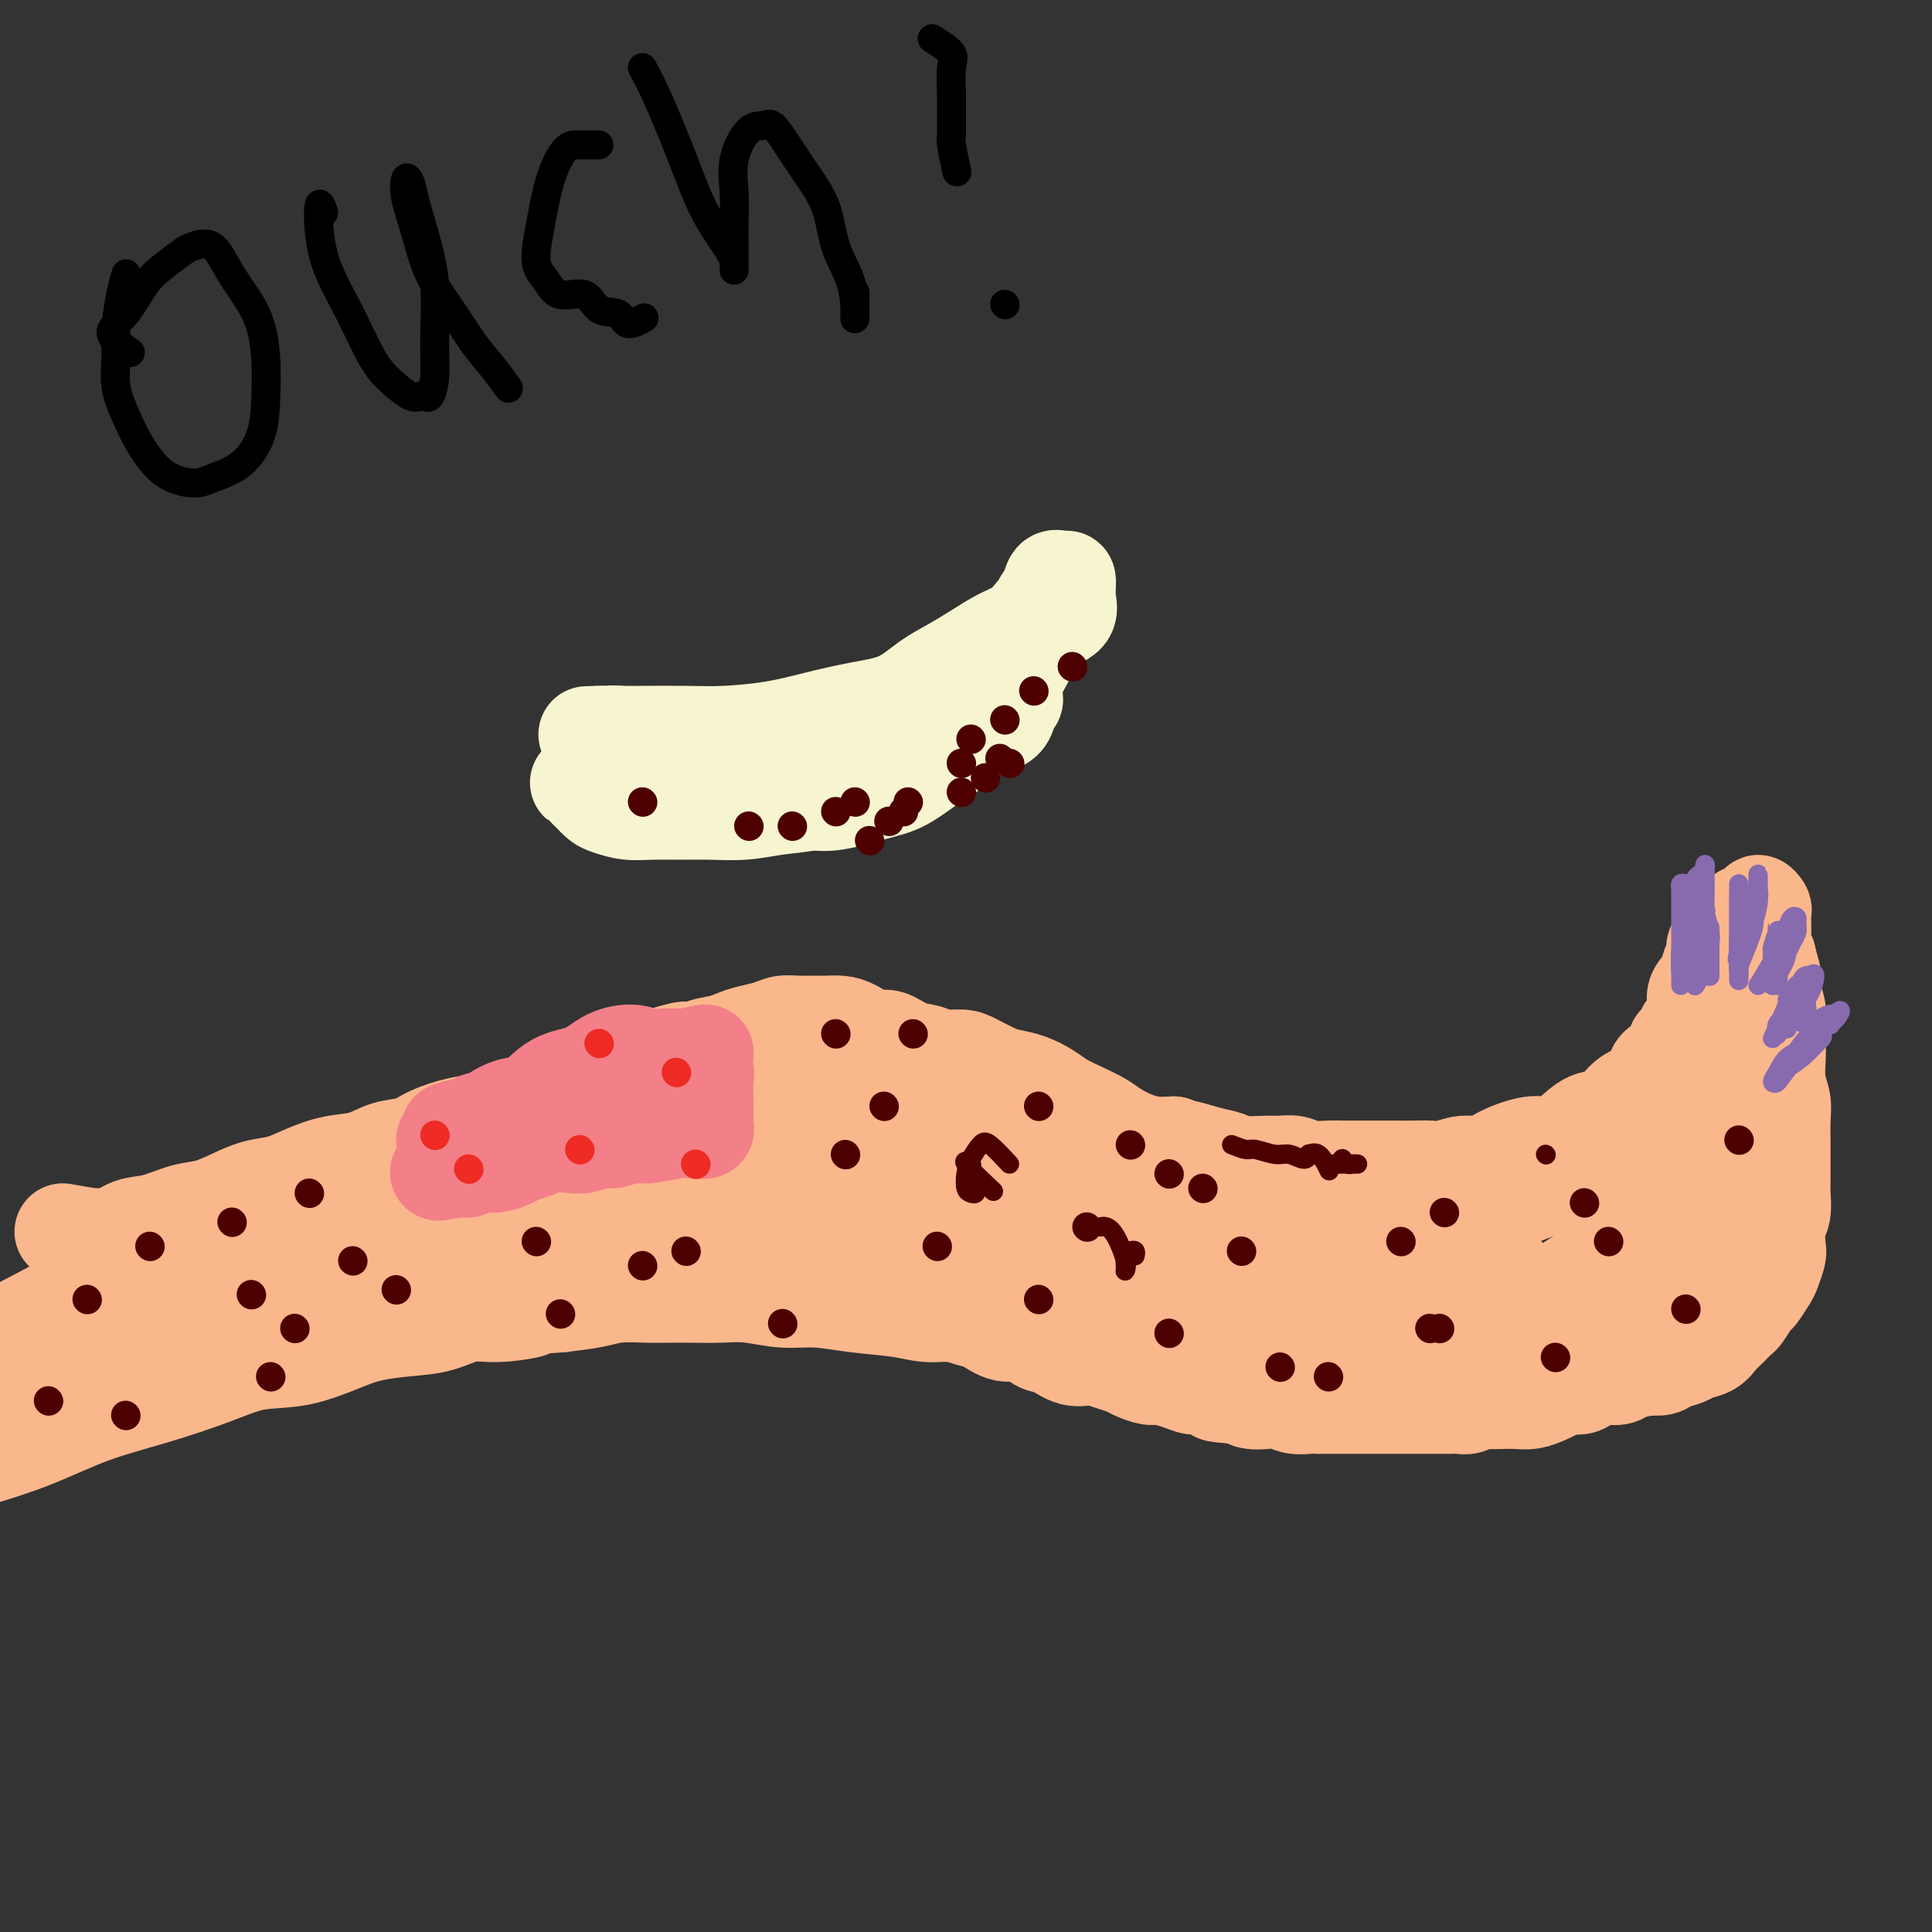 <svg viewBox='0 0 400 400' version='1.1' xmlns='http://www.w3.org/2000/svg' xmlns:xlink='http://www.w3.org/1999/xlink'><rect x="0" y="0" width="400" height="400" fill="#333333" stroke="none"/><g fill='none' stroke='rgb(251,183,140)' stroke-width='20' stroke-linecap='round' stroke-linejoin='round'><path d='M13,255c2.489,0.438 4.978,0.876 6,1c1.022,0.124 0.576,-0.065 1,0c0.424,0.065 1.718,0.383 3,0c1.282,-0.383 2.551,-1.467 4,-2c1.449,-0.533 3.079,-0.514 5,-1c1.921,-0.486 4.134,-1.477 6,-2c1.866,-0.523 3.386,-0.576 5,-1c1.614,-0.424 3.322,-1.217 5,-2c1.678,-0.783 3.326,-1.557 5,-2c1.674,-0.443 3.373,-0.557 5,-1c1.627,-0.443 3.180,-1.217 5,-2c1.820,-0.783 3.905,-1.574 6,-2c2.095,-0.426 4.198,-0.485 6,-1c1.802,-0.515 3.303,-1.485 5,-2c1.697,-0.515 3.591,-0.575 5,-1c1.409,-0.425 2.332,-1.213 4,-2c1.668,-0.787 4.080,-1.571 6,-2c1.920,-0.429 3.348,-0.504 5,-1c1.652,-0.496 3.526,-1.414 5,-2c1.474,-0.586 2.547,-0.839 4,-1c1.453,-0.161 3.287,-0.231 5,-1c1.713,-0.769 3.304,-2.237 5,-3c1.696,-0.763 3.495,-0.821 5,-1c1.505,-0.179 2.716,-0.480 4,-1c1.284,-0.520 2.642,-1.260 4,-2'/><path d='M132,221c17.515,-5.897 6.804,-3.138 4,-2c-2.804,1.138 2.300,0.656 5,0c2.700,-0.656 2.995,-1.485 4,-2c1.005,-0.515 2.719,-0.716 4,-1c1.281,-0.284 2.128,-0.650 3,-1c0.872,-0.350 1.770,-0.682 3,-1c1.230,-0.318 2.794,-0.621 4,-1c1.206,-0.379 2.056,-0.834 3,-1c0.944,-0.166 1.984,-0.043 3,0c1.016,0.043 2.008,0.005 3,0c0.992,-0.005 1.983,0.021 3,0c1.017,-0.021 2.060,-0.090 3,0c0.940,0.090 1.778,0.338 3,1c1.222,0.662 2.829,1.736 4,2c1.171,0.264 1.906,-0.284 3,0c1.094,0.284 2.546,1.399 4,2c1.454,0.601 2.910,0.690 4,1c1.090,0.310 1.813,0.843 3,1c1.187,0.157 2.837,-0.061 4,0c1.163,0.061 1.837,0.400 3,1c1.163,0.600 2.813,1.459 4,2c1.187,0.541 1.909,0.764 3,1c1.091,0.236 2.550,0.486 4,1c1.450,0.514 2.890,1.292 4,2c1.110,0.708 1.889,1.345 3,2c1.111,0.655 2.555,1.328 4,2c1.445,0.672 2.893,1.343 4,2c1.107,0.657 1.874,1.300 3,2c1.126,0.700 2.611,1.458 4,2c1.389,0.542 2.683,0.869 4,1c1.317,0.131 2.659,0.065 4,0'/><path d='M243,237c11.168,4.045 4.589,1.658 3,1c-1.589,-0.658 1.814,0.412 4,1c2.186,0.588 3.155,0.692 4,1c0.845,0.308 1.565,0.818 3,1c1.435,0.182 3.584,0.035 5,0c1.416,-0.035 2.099,0.043 3,0c0.901,-0.043 2.021,-0.208 3,0c0.979,0.208 1.817,0.788 3,1c1.183,0.212 2.711,0.057 4,0c1.289,-0.057 2.339,-0.015 3,0c0.661,0.015 0.932,0.004 2,0c1.068,-0.004 2.933,-0.001 4,0c1.067,0.001 1.338,0.001 2,0c0.662,-0.001 1.716,-0.005 3,0c1.284,0.005 2.798,0.017 4,0c1.202,-0.017 2.094,-0.062 3,0c0.906,0.062 1.828,0.233 3,0c1.172,-0.233 2.595,-0.870 4,-1c1.405,-0.130 2.791,0.248 4,0c1.209,-0.248 2.241,-1.121 4,-2c1.759,-0.879 4.246,-1.764 6,-2c1.754,-0.236 2.777,0.176 4,0c1.223,-0.176 2.648,-0.939 4,-2c1.352,-1.061 2.632,-2.419 4,-3c1.368,-0.581 2.823,-0.386 4,-1c1.177,-0.614 2.077,-2.036 3,-3c0.923,-0.964 1.869,-1.468 3,-2c1.131,-0.532 2.448,-1.091 3,-2c0.552,-0.909 0.341,-2.168 1,-3c0.659,-0.832 2.188,-1.238 3,-2c0.812,-0.762 0.906,-1.881 1,-3'/><path d='M347,216c2.490,-2.873 1.713,-2.555 2,-3c0.287,-0.445 1.636,-1.652 2,-3c0.364,-1.348 -0.257,-2.838 0,-4c0.257,-1.162 1.392,-1.998 2,-3c0.608,-1.002 0.688,-2.171 1,-3c0.312,-0.829 0.857,-1.317 1,-2c0.143,-0.683 -0.117,-1.559 0,-2c0.117,-0.441 0.610,-0.447 1,-1c0.390,-0.553 0.678,-1.654 1,-2c0.322,-0.346 0.678,0.061 1,0c0.322,-0.061 0.611,-0.591 1,-1c0.389,-0.409 0.879,-0.697 1,-1c0.121,-0.303 -0.126,-0.621 0,-1c0.126,-0.379 0.626,-0.818 1,-1c0.374,-0.182 0.621,-0.106 1,0c0.379,0.106 0.890,0.242 1,0c0.110,-0.242 -0.181,-0.861 0,-1c0.181,-0.139 0.833,0.203 1,0c0.167,-0.203 -0.151,-0.950 0,-1c0.151,-0.050 0.773,0.597 1,1c0.227,0.403 0.060,0.563 0,1c-0.060,0.437 -0.013,1.153 0,2c0.013,0.847 -0.007,1.825 0,2c0.007,0.175 0.040,-0.453 0,0c-0.040,0.453 -0.154,1.987 0,3c0.154,1.013 0.577,1.507 1,2'/><path d='M366,198c0.552,2.480 0.932,3.181 1,4c0.068,0.819 -0.178,1.757 0,3c0.178,1.243 0.779,2.790 1,4c0.221,1.210 0.063,2.084 0,3c-0.063,0.916 -0.031,1.874 0,3c0.031,1.126 0.061,2.420 0,4c-0.061,1.580 -0.212,3.447 0,5c0.212,1.553 0.789,2.793 1,4c0.211,1.207 0.056,2.380 0,4c-0.056,1.620 -0.014,3.687 0,5c0.014,1.313 0.000,1.872 0,3c-0.000,1.128 0.014,2.824 0,4c-0.014,1.176 -0.055,1.833 0,3c0.055,1.167 0.208,2.845 0,4c-0.208,1.155 -0.776,1.789 -1,3c-0.224,1.211 -0.106,3.001 0,4c0.106,0.999 0.198,1.207 0,2c-0.198,0.793 -0.687,2.171 -1,3c-0.313,0.829 -0.450,1.110 -1,2c-0.550,0.890 -1.512,2.388 -2,3c-0.488,0.612 -0.501,0.338 -1,1c-0.499,0.662 -1.483,2.261 -2,3c-0.517,0.739 -0.565,0.618 -1,1c-0.435,0.382 -1.256,1.268 -2,2c-0.744,0.732 -1.411,1.309 -2,2c-0.589,0.691 -1.102,1.495 -2,2c-0.898,0.505 -2.183,0.710 -3,1c-0.817,0.290 -1.168,0.665 -2,1c-0.832,0.335 -2.147,0.629 -3,1c-0.853,0.371 -1.244,0.820 -2,1c-0.756,0.180 -1.878,0.090 -3,0'/><path d='M341,283c-2.833,0.781 -3.415,0.735 -4,1c-0.585,0.265 -1.171,0.841 -2,1c-0.829,0.159 -1.899,-0.098 -3,0c-1.101,0.098 -2.234,0.551 -3,1c-0.766,0.449 -1.167,0.895 -2,1c-0.833,0.105 -2.099,-0.129 -3,0c-0.901,0.129 -1.437,0.623 -2,1c-0.563,0.377 -1.152,0.637 -2,1c-0.848,0.363 -1.956,0.828 -3,1c-1.044,0.172 -2.023,0.050 -3,0c-0.977,-0.050 -1.953,-0.027 -3,0c-1.047,0.027 -2.166,0.060 -3,0c-0.834,-0.060 -1.382,-0.212 -2,0c-0.618,0.212 -1.306,0.789 -2,1c-0.694,0.211 -1.395,0.057 -2,0c-0.605,-0.057 -1.113,-0.015 -2,0c-0.887,0.015 -2.151,0.004 -3,0c-0.849,-0.004 -1.281,-0.001 -2,0c-0.719,0.001 -1.724,0.000 -3,0c-1.276,-0.000 -2.824,-0.000 -4,0c-1.176,0.000 -1.982,0.000 -3,0c-1.018,-0.000 -2.250,-0.000 -3,0c-0.750,0.000 -1.019,0.001 -2,0c-0.981,-0.001 -2.674,-0.004 -4,0c-1.326,0.004 -2.283,0.015 -3,0c-0.717,-0.015 -1.193,-0.056 -2,0c-0.807,0.056 -1.946,0.208 -3,0c-1.054,-0.208 -2.025,-0.777 -3,-1c-0.975,-0.223 -1.955,-0.098 -3,0c-1.045,0.098 -2.156,0.171 -3,0c-0.844,-0.171 -1.422,-0.585 -2,-1'/><path d='M257,289c-8.035,-0.472 -4.622,-0.652 -4,-1c0.622,-0.348 -1.547,-0.863 -3,-1c-1.453,-0.137 -2.189,0.104 -3,0c-0.811,-0.104 -1.697,-0.553 -3,-1c-1.303,-0.447 -3.023,-0.893 -4,-1c-0.977,-0.107 -1.212,0.125 -2,0c-0.788,-0.125 -2.128,-0.606 -3,-1c-0.872,-0.394 -1.276,-0.701 -2,-1c-0.724,-0.299 -1.769,-0.589 -3,-1c-1.231,-0.411 -2.650,-0.941 -4,-1c-1.350,-0.059 -2.632,0.354 -4,0c-1.368,-0.354 -2.820,-1.475 -4,-2c-1.180,-0.525 -2.086,-0.455 -3,-1c-0.914,-0.545 -1.836,-1.705 -3,-2c-1.164,-0.295 -2.572,0.276 -4,0c-1.428,-0.276 -2.878,-1.397 -4,-2c-1.122,-0.603 -1.918,-0.686 -3,-1c-1.082,-0.314 -2.451,-0.859 -4,-1c-1.549,-0.141 -3.279,0.121 -5,0c-1.721,-0.121 -3.432,-0.625 -6,-1c-2.568,-0.375 -5.995,-0.622 -9,-1c-3.005,-0.378 -5.590,-0.886 -8,-1c-2.410,-0.114 -4.644,0.165 -7,0c-2.356,-0.165 -4.834,-0.776 -7,-1c-2.166,-0.224 -4.021,-0.061 -6,0c-1.979,0.061 -4.081,0.019 -6,0c-1.919,-0.019 -3.655,-0.016 -5,0c-1.345,0.016 -2.299,0.046 -4,0c-1.701,-0.046 -4.150,-0.166 -6,0c-1.850,0.166 -3.100,0.619 -5,1c-1.900,0.381 -4.450,0.691 -7,1'/><path d='M116,270c-7.045,0.467 -5.158,0.636 -6,1c-0.842,0.364 -4.412,0.923 -7,1c-2.588,0.077 -4.194,-0.329 -6,0c-1.806,0.329 -3.813,1.391 -6,2c-2.187,0.609 -4.553,0.763 -7,1c-2.447,0.237 -4.974,0.555 -7,1c-2.026,0.445 -3.551,1.017 -6,2c-2.449,0.983 -5.823,2.376 -9,3c-3.177,0.624 -6.157,0.480 -9,1c-2.843,0.520 -5.548,1.704 -9,3c-3.452,1.296 -7.652,2.706 -12,4c-4.348,1.294 -8.843,2.474 -13,4c-4.157,1.526 -7.975,3.397 -12,5c-4.025,1.603 -8.258,2.936 -12,4c-3.742,1.064 -6.993,1.859 -10,3c-3.007,1.141 -5.769,2.627 -8,4c-2.231,1.373 -3.929,2.633 -5,3c-1.071,0.367 -1.514,-0.160 -2,0c-0.486,0.160 -1.016,1.006 -1,1c0.016,-0.006 0.578,-0.866 1,-1c0.422,-0.134 0.704,0.456 1,0c0.296,-0.456 0.605,-1.958 1,-3c0.395,-1.042 0.874,-1.624 1,-2c0.126,-0.376 -0.102,-0.545 0,-1c0.102,-0.455 0.532,-1.194 1,-2c0.468,-0.806 0.972,-1.679 2,-3c1.028,-1.321 2.579,-3.092 5,-5c2.421,-1.908 5.710,-3.954 9,-6'/><path d='M-10,290c3.831,-2.839 6.407,-4.435 10,-6c3.593,-1.565 8.202,-3.098 13,-5c4.798,-1.902 9.786,-4.172 15,-6c5.214,-1.828 10.656,-3.215 17,-5c6.344,-1.785 13.591,-3.969 21,-6c7.409,-2.031 14.979,-3.909 22,-6c7.021,-2.091 13.494,-4.394 20,-6c6.506,-1.606 13.045,-2.514 19,-4c5.955,-1.486 11.327,-3.551 16,-5c4.673,-1.449 8.648,-2.284 13,-3c4.352,-0.716 9.079,-1.315 12,-2c2.921,-0.685 4.034,-1.457 5,-2c0.966,-0.543 1.785,-0.856 2,-1c0.215,-0.144 -0.172,-0.119 -1,0c-0.828,0.119 -2.096,0.334 -5,1c-2.904,0.666 -7.444,1.785 -13,3c-5.556,1.215 -12.129,2.528 -19,4c-6.871,1.472 -14.039,3.103 -22,5c-7.961,1.897 -16.713,4.061 -25,6c-8.287,1.939 -16.108,3.655 -23,5c-6.892,1.345 -12.855,2.321 -19,4c-6.145,1.679 -12.471,4.061 -18,6c-5.529,1.939 -10.262,3.433 -14,5c-3.738,1.567 -6.480,3.205 -8,4c-1.520,0.795 -1.817,0.747 -2,1c-0.183,0.253 -0.254,0.808 0,1c0.254,0.192 0.831,0.020 1,0c0.169,-0.020 -0.070,0.110 1,0c1.070,-0.110 3.449,-0.460 5,-1c1.551,-0.540 2.276,-1.270 3,-2'/><path d='M16,275c2.527,-1.141 3.844,-2.492 6,-4c2.156,-1.508 5.150,-3.172 9,-5c3.850,-1.828 8.556,-3.819 13,-6c4.444,-2.181 8.627,-4.552 14,-7c5.373,-2.448 11.938,-4.972 17,-7c5.062,-2.028 8.623,-3.559 13,-5c4.377,-1.441 9.572,-2.793 14,-4c4.428,-1.207 8.091,-2.271 12,-3c3.909,-0.729 8.065,-1.124 12,-2c3.935,-0.876 7.648,-2.234 12,-3c4.352,-0.766 9.341,-0.939 14,-1c4.659,-0.061 8.987,-0.008 13,0c4.013,0.008 7.712,-0.027 12,0c4.288,0.027 9.167,0.117 13,0c3.833,-0.117 6.620,-0.440 10,0c3.380,0.440 7.352,1.643 11,3c3.648,1.357 6.973,2.867 10,4c3.027,1.133 5.756,1.890 9,3c3.244,1.110 7.002,2.574 10,4c2.998,1.426 5.234,2.813 8,4c2.766,1.187 6.062,2.175 9,3c2.938,0.825 5.518,1.489 8,2c2.482,0.511 4.864,0.871 7,1c2.136,0.129 4.025,0.028 6,0c1.975,-0.028 4.036,0.019 6,0c1.964,-0.019 3.832,-0.102 6,0c2.168,0.102 4.636,0.389 7,0c2.364,-0.389 4.623,-1.455 7,-2c2.377,-0.545 4.871,-0.570 7,-1c2.129,-0.430 3.894,-1.266 6,-2c2.106,-0.734 4.553,-1.367 7,-2'/><path d='M324,245c4.708,-1.905 2.980,-3.167 3,-4c0.020,-0.833 1.790,-1.237 3,-2c1.210,-0.763 1.860,-1.886 3,-3c1.140,-1.114 2.770,-2.219 4,-3c1.230,-0.781 2.060,-1.239 3,-2c0.940,-0.761 1.989,-1.825 3,-3c1.011,-1.175 1.984,-2.462 3,-3c1.016,-0.538 2.076,-0.326 3,-1c0.924,-0.674 1.711,-2.234 2,-3c0.289,-0.766 0.078,-0.740 0,-1c-0.078,-0.260 -0.024,-0.807 0,-1c0.024,-0.193 0.019,-0.030 0,1c-0.019,1.030 -0.051,2.929 0,4c0.051,1.071 0.184,1.315 0,2c-0.184,0.685 -0.686,1.810 -1,3c-0.314,1.190 -0.438,2.443 -1,4c-0.562,1.557 -1.560,3.417 -2,5c-0.440,1.583 -0.323,2.888 -1,5c-0.677,2.112 -2.147,5.031 -3,7c-0.853,1.969 -1.087,2.987 -2,4c-0.913,1.013 -2.504,2.020 -4,3c-1.496,0.980 -2.899,1.932 -4,3c-1.101,1.068 -1.902,2.250 -3,3c-1.098,0.750 -2.493,1.066 -4,2c-1.507,0.934 -3.128,2.485 -5,3c-1.872,0.515 -3.997,-0.006 -6,0c-2.003,0.006 -3.886,0.540 -6,1c-2.114,0.460 -4.461,0.846 -7,1c-2.539,0.154 -5.269,0.077 -8,0'/><path d='M294,270c-5.503,0.297 -5.762,0.039 -8,0c-2.238,-0.039 -6.456,0.140 -10,0c-3.544,-0.140 -6.415,-0.601 -10,-1c-3.585,-0.399 -7.884,-0.738 -12,-1c-4.116,-0.262 -8.050,-0.448 -12,-1c-3.950,-0.552 -7.918,-1.471 -12,-2c-4.082,-0.529 -8.280,-0.667 -13,-1c-4.720,-0.333 -9.963,-0.860 -15,-1c-5.037,-0.140 -9.867,0.106 -15,0c-5.133,-0.106 -10.570,-0.564 -16,-1c-5.430,-0.436 -10.852,-0.850 -16,-1c-5.148,-0.150 -10.020,-0.037 -15,0c-4.980,0.037 -10.068,-0.004 -15,0c-4.932,0.004 -9.710,0.052 -15,0c-5.290,-0.052 -11.094,-0.203 -17,0c-5.906,0.203 -11.916,0.761 -18,1c-6.084,0.239 -12.243,0.160 -18,1c-5.757,0.840 -11.114,2.600 -17,4c-5.886,1.400 -12.302,2.441 -18,4c-5.698,1.559 -10.677,3.637 -15,5c-4.323,1.363 -7.990,2.012 -11,3c-3.010,0.988 -5.362,2.315 -7,3c-1.638,0.685 -2.560,0.729 -3,1c-0.440,0.271 -0.396,0.769 0,1c0.396,0.231 1.145,0.196 2,0c0.855,-0.196 1.815,-0.553 3,-1c1.185,-0.447 2.596,-0.986 4,-2c1.404,-1.014 2.801,-2.504 5,-4c2.199,-1.496 5.200,-2.999 9,-5c3.800,-2.001 8.400,-4.501 13,-7'/><path d='M22,265c8.421,-3.893 11.473,-4.625 17,-6c5.527,-1.375 13.529,-3.394 21,-5c7.471,-1.606 14.412,-2.798 21,-4c6.588,-1.202 12.824,-2.413 20,-3c7.176,-0.587 15.294,-0.551 23,-1c7.706,-0.449 15.002,-1.383 22,-2c6.998,-0.617 13.699,-0.919 21,-1c7.301,-0.081 15.203,0.057 23,0c7.797,-0.057 15.488,-0.309 23,0c7.512,0.309 14.845,1.178 22,2c7.155,0.822 14.132,1.596 21,3c6.868,1.404 13.626,3.438 20,5c6.374,1.562 12.365,2.653 17,4c4.635,1.347 7.913,2.949 11,4c3.087,1.051 5.981,1.549 7,2c1.019,0.451 0.162,0.854 0,1c-0.162,0.146 0.370,0.035 0,0c-0.370,-0.035 -1.643,0.007 -3,0c-1.357,-0.007 -2.797,-0.064 -6,0c-3.203,0.064 -8.170,0.248 -14,0c-5.830,-0.248 -12.525,-0.928 -20,-2c-7.475,-1.072 -15.730,-2.536 -24,-4c-8.270,-1.464 -16.556,-2.928 -25,-4c-8.444,-1.072 -17.046,-1.752 -24,-2c-6.954,-0.248 -12.259,-0.064 -18,0c-5.741,0.064 -11.918,0.007 -17,0c-5.082,-0.007 -9.069,0.037 -12,0c-2.931,-0.037 -4.806,-0.154 -6,0c-1.194,0.154 -1.706,0.580 -2,1c-0.294,0.420 -0.370,0.834 0,1c0.370,0.166 1.185,0.083 2,0'/><path d='M142,254c-7.517,0.262 0.191,-0.083 4,0c3.809,0.083 3.720,0.593 5,1c1.280,0.407 3.928,0.712 7,1c3.072,0.288 6.567,0.561 11,1c4.433,0.439 9.803,1.045 15,2c5.197,0.955 10.221,2.260 15,3c4.779,0.740 9.312,0.916 14,2c4.688,1.084 9.529,3.075 14,4c4.471,0.925 8.571,0.784 12,1c3.429,0.216 6.186,0.790 9,1c2.814,0.210 5.686,0.056 8,0c2.314,-0.056 4.072,-0.015 6,0c1.928,0.015 4.026,0.004 6,0c1.974,-0.004 3.824,-0.001 6,0c2.176,0.001 4.679,0.000 7,0c2.321,-0.000 4.462,0.001 7,0c2.538,-0.001 5.475,-0.004 8,0c2.525,0.004 4.639,0.014 7,0c2.361,-0.014 4.969,-0.052 8,0c3.031,0.052 6.485,0.194 9,0c2.515,-0.194 4.093,-0.724 6,-1c1.907,-0.276 4.144,-0.300 6,-1c1.856,-0.700 3.330,-2.077 5,-3c1.670,-0.923 3.535,-1.391 5,-2c1.465,-0.609 2.530,-1.358 4,-2c1.470,-0.642 3.347,-1.176 5,-2c1.653,-0.824 3.084,-1.939 4,-3c0.916,-1.061 1.318,-2.068 2,-3c0.682,-0.932 1.645,-1.789 2,-3c0.355,-1.211 0.101,-2.774 0,-4c-0.101,-1.226 -0.051,-2.113 0,-3'/><path d='M359,243c-0.012,-1.414 -0.042,-1.448 0,-2c0.042,-0.552 0.154,-1.623 0,-2c-0.154,-0.377 -0.576,-0.062 -1,0c-0.424,0.062 -0.851,-0.131 -1,0c-0.149,0.131 -0.019,0.586 0,2c0.019,1.414 -0.073,3.786 0,5c0.073,1.214 0.312,1.270 0,2c-0.312,0.730 -1.174,2.134 -2,4c-0.826,1.866 -1.615,4.196 -3,6c-1.385,1.804 -3.367,3.084 -6,5c-2.633,1.916 -5.916,4.468 -9,6c-3.084,1.532 -5.970,2.045 -9,3c-3.030,0.955 -6.203,2.351 -9,3c-2.797,0.649 -5.217,0.552 -8,1c-2.783,0.448 -5.931,1.441 -9,2c-3.069,0.559 -6.061,0.684 -9,1c-2.939,0.316 -5.825,0.822 -9,1c-3.175,0.178 -6.641,0.027 -10,0c-3.359,-0.027 -6.613,0.070 -10,0c-3.387,-0.070 -6.909,-0.306 -10,-1c-3.091,-0.694 -5.753,-1.846 -8,-3c-2.247,-1.154 -4.079,-2.309 -6,-3c-1.921,-0.691 -3.932,-0.917 -5,-1c-1.068,-0.083 -1.193,-0.022 -1,0c0.193,0.022 0.706,0.006 1,0c0.294,-0.006 0.370,-0.002 1,0c0.630,0.002 1.815,0.001 3,0'/><path d='M239,272c1.065,-0.030 1.728,-0.106 3,0c1.272,0.106 3.152,0.395 5,1c1.848,0.605 3.664,1.528 6,2c2.336,0.472 5.192,0.495 9,1c3.808,0.505 8.568,1.494 13,2c4.432,0.506 8.536,0.528 13,1c4.464,0.472 9.289,1.392 14,2c4.711,0.608 9.309,0.904 13,1c3.691,0.096 6.474,-0.007 10,0c3.526,0.007 7.796,0.125 11,0c3.204,-0.125 5.342,-0.491 7,-1c1.658,-0.509 2.838,-1.159 4,-2c1.162,-0.841 2.308,-1.871 3,-3c0.692,-1.129 0.931,-2.355 1,-3c0.069,-0.645 -0.033,-0.709 0,-1c0.033,-0.291 0.201,-0.809 0,-1c-0.201,-0.191 -0.772,-0.055 -1,0c-0.228,0.055 -0.114,0.027 0,0'/></g>
<g fill='none' stroke='rgb(78,0,0)' stroke-width='6' stroke-linecap='round' stroke-linejoin='round'><path d='M349,271c0.000,0.000 0.100,0.100 0.1,0.1'/><path d='M360,236c0.000,0.000 0.100,0.100 0.1,0.1'/><path d='M322,281c0.000,0.000 0.100,0.100 0.1,0.1'/><path d='M296,275c0.000,0.000 0.100,0.100 0.1,0.1'/><path d='M290,257c0.000,0.000 0.100,0.100 0.1,0.1'/><path d='M333,257c0.000,0.000 0.100,0.100 0.1,0.1'/><path d='M328,249c0.000,0.000 0.100,0.100 0.1,0.1'/><path d='M299,251c0.000,0.000 0.100,0.100 0.1,0.1'/><path d='M298,275c0.000,0.000 0.100,0.100 0.1,0.1'/><path d='M275,285c0.000,0.000 0.100,0.100 0.1,0.1'/><path d='M265,283c0.000,0.000 0.100,0.100 0.1,0.1'/><path d='M257,259c0.000,0.000 0.100,0.100 0.1,0.1'/><path d='M249,246c0.000,0.000 0.100,0.100 0.1,0.1'/><path d='M242,243c0.000,0.000 0.100,0.100 0.1,0.1'/><path d='M225,254c0.000,0.000 0.100,0.100 0.1,0.1'/><path d='M242,276c0.000,0.000 0.100,0.100 0.1,0.1'/><path d='M215,269c0.000,0.000 0.100,0.100 0.1,0.1'/></g>
<g fill='none' stroke='rgb(243,127,137)' stroke-width='20' stroke-linecap='round' stroke-linejoin='round'><path d='M134,219c-0.814,-0.453 -1.628,-0.905 -3,-1c-1.372,-0.095 -3.303,0.169 -5,1c-1.697,0.831 -3.159,2.229 -5,3c-1.841,0.771 -4.061,0.914 -6,2c-1.939,1.086 -3.598,3.113 -5,4c-1.402,0.887 -2.546,0.634 -4,1c-1.454,0.366 -3.217,1.352 -4,2c-0.783,0.648 -0.584,0.958 -1,1c-0.416,0.042 -1.445,-0.183 -2,0c-0.555,0.183 -0.636,0.776 0,1c0.636,0.224 1.990,0.080 3,0c1.010,-0.080 1.675,-0.096 3,-1c1.325,-0.904 3.310,-2.698 6,-4c2.690,-1.302 6.084,-2.114 9,-3c2.916,-0.886 5.353,-1.845 8,-3c2.647,-1.155 5.503,-2.505 8,-3c2.497,-0.495 4.634,-0.133 6,0c1.366,0.133 1.962,0.038 2,0c0.038,-0.038 -0.481,-0.019 -1,0'/><path d='M143,219c6.570,-2.020 0.996,-0.570 -2,0c-2.996,0.570 -3.414,0.260 -5,1c-1.586,0.740 -4.340,2.532 -8,4c-3.660,1.468 -8.225,2.614 -12,4c-3.775,1.386 -6.760,3.012 -10,4c-3.240,0.988 -6.733,1.338 -9,2c-2.267,0.662 -3.306,1.635 -4,2c-0.694,0.365 -1.042,0.121 -1,0c0.042,-0.121 0.475,-0.118 1,0c0.525,0.118 1.142,0.351 2,0c0.858,-0.351 1.956,-1.287 3,-2c1.044,-0.713 2.035,-1.202 4,-2c1.965,-0.798 4.905,-1.906 7,-3c2.095,-1.094 3.346,-2.174 6,-3c2.654,-0.826 6.710,-1.399 9,-2c2.290,-0.601 2.815,-1.231 4,-2c1.185,-0.769 3.029,-1.678 4,-2c0.971,-0.322 1.070,-0.058 1,0c-0.070,0.058 -0.310,-0.091 -1,0c-0.690,0.091 -1.829,0.424 -3,1c-1.171,0.576 -2.373,1.397 -4,2c-1.627,0.603 -3.679,0.988 -6,2c-2.321,1.012 -4.912,2.650 -8,4c-3.088,1.350 -6.673,2.414 -9,3c-2.327,0.586 -3.396,0.696 -5,1c-1.604,0.304 -3.744,0.801 -4,1c-0.256,0.199 1.372,0.099 3,0'/><path d='M96,234c1.131,-0.192 2.459,-0.671 4,-1c1.541,-0.329 3.296,-0.509 5,-1c1.704,-0.491 3.357,-1.295 5,-2c1.643,-0.705 3.275,-1.313 5,-2c1.725,-0.687 3.541,-1.454 5,-2c1.459,-0.546 2.560,-0.870 3,-1c0.440,-0.130 0.220,-0.065 0,0'/><path d='M144,224c0.845,-0.952 1.691,-1.904 2,-2c0.309,-0.096 0.083,0.663 0,2c-0.083,1.337 -0.023,3.251 0,4c0.023,0.749 0.007,0.334 0,1c-0.007,0.666 -0.007,2.413 0,3c0.007,0.587 0.020,0.013 0,0c-0.020,-0.013 -0.073,0.537 0,1c0.073,0.463 0.274,0.841 0,1c-0.274,0.159 -1.021,0.099 -2,0c-0.979,-0.099 -2.191,-0.238 -4,0c-1.809,0.238 -4.217,0.852 -6,1c-1.783,0.148 -2.941,-0.170 -4,0c-1.059,0.170 -2.020,0.829 -3,1c-0.980,0.171 -1.980,-0.147 -3,0c-1.020,0.147 -2.059,0.761 -3,1c-0.941,0.239 -1.784,0.105 -3,0c-1.216,-0.105 -2.804,-0.182 -4,0c-1.196,0.182 -2.001,0.623 -3,1c-0.999,0.377 -2.194,0.688 -3,1c-0.806,0.312 -1.224,0.623 -2,1c-0.776,0.377 -1.910,0.819 -3,1c-1.090,0.181 -2.137,0.101 -3,0c-0.863,-0.101 -1.540,-0.223 -2,0c-0.460,0.223 -0.701,0.791 -1,1c-0.299,0.209 -0.657,0.060 -1,0c-0.343,-0.060 -0.672,-0.030 -1,0'/><path d='M95,242c-7.807,1.306 -2.824,0.571 -1,0c1.824,-0.571 0.489,-0.979 0,-1c-0.489,-0.021 -0.132,0.344 0,0c0.132,-0.344 0.039,-1.397 0,-2c-0.039,-0.603 -0.025,-0.758 0,-1c0.025,-0.242 0.059,-0.573 0,-1c-0.059,-0.427 -0.212,-0.949 0,-1c0.212,-0.051 0.788,0.371 1,0c0.212,-0.371 0.061,-1.535 0,-2c-0.061,-0.465 -0.030,-0.233 0,0'/></g>
<g fill='none' stroke='rgb(247,245,208)' stroke-width='20' stroke-linecap='round' stroke-linejoin='round'><path d='M219,121c-1.863,2.238 -3.726,4.476 -5,6c-1.274,1.524 -1.960,2.335 -3,3c-1.040,0.665 -2.435,1.183 -4,2c-1.565,0.817 -3.300,1.934 -5,3c-1.700,1.066 -3.365,2.081 -5,3c-1.635,0.919 -3.241,1.741 -5,3c-1.759,1.259 -3.673,2.954 -6,4c-2.327,1.046 -5.069,1.443 -8,2c-2.931,0.557 -6.051,1.274 -9,2c-2.949,0.726 -5.727,1.463 -9,2c-3.273,0.537 -7.041,0.876 -10,1c-2.959,0.124 -5.108,0.033 -8,0c-2.892,-0.033 -6.526,-0.009 -9,0c-2.474,0.009 -3.787,0.002 -5,0c-1.213,-0.002 -2.325,-0.001 -3,0c-0.675,0.001 -0.912,0.000 -1,0c-0.088,-0.000 -0.025,-0.000 0,0c0.025,0.000 0.013,0.000 0,0'/><path d='M124,152c-5.372,0.150 -0.803,0.026 1,0c1.803,-0.026 0.841,0.047 1,0c0.159,-0.047 1.439,-0.215 2,0c0.561,0.215 0.403,0.813 1,1c0.597,0.187 1.949,-0.037 3,0c1.051,0.037 1.799,0.336 3,1c1.201,0.664 2.853,1.695 4,2c1.147,0.305 1.787,-0.114 3,0c1.213,0.114 2.998,0.763 4,1c1.002,0.237 1.220,0.064 2,0c0.780,-0.064 2.124,-0.017 3,0c0.876,0.017 1.286,0.005 2,0c0.714,-0.005 1.731,-0.001 3,0c1.269,0.001 2.788,0.000 4,0c1.212,-0.000 2.116,-0.001 3,0c0.884,0.001 1.746,0.002 3,0c1.254,-0.002 2.898,-0.006 4,0c1.102,0.006 1.661,0.024 3,0c1.339,-0.024 3.457,-0.090 5,0c1.543,0.090 2.512,0.334 4,0c1.488,-0.334 3.496,-1.247 5,-2c1.504,-0.753 2.504,-1.344 4,-2c1.496,-0.656 3.489,-1.375 5,-2c1.511,-0.625 2.541,-1.155 4,-2c1.459,-0.845 3.346,-2.004 5,-3c1.654,-0.996 3.073,-1.831 4,-3c0.927,-1.169 1.362,-2.674 2,-4c0.638,-1.326 1.479,-2.472 2,-4c0.521,-1.528 0.720,-3.436 1,-5c0.280,-1.564 0.640,-2.782 1,-4'/><path d='M215,126c1.349,-3.125 1.720,-2.438 2,-3c0.280,-0.562 0.467,-2.371 1,-3c0.533,-0.629 1.410,-0.076 2,0c0.590,0.076 0.893,-0.324 1,0c0.107,0.324 0.019,1.371 0,2c-0.019,0.629 0.030,0.841 0,1c-0.030,0.159 -0.138,0.264 0,1c0.138,0.736 0.523,2.103 0,3c-0.523,0.897 -1.955,1.324 -3,2c-1.045,0.676 -1.704,1.602 -3,3c-1.296,1.398 -3.229,3.269 -5,5c-1.771,1.731 -3.378,3.323 -5,5c-1.622,1.677 -3.257,3.440 -5,5c-1.743,1.560 -3.593,2.917 -5,4c-1.407,1.083 -2.373,1.891 -4,3c-1.627,1.109 -3.917,2.521 -6,4c-2.083,1.479 -3.958,3.027 -6,4c-2.042,0.973 -4.250,1.371 -6,2c-1.750,0.629 -3.043,1.489 -5,2c-1.957,0.511 -4.578,0.673 -7,1c-2.422,0.327 -4.646,0.821 -7,1c-2.354,0.179 -4.836,0.045 -7,0c-2.164,-0.045 -4.008,-0.000 -6,0c-1.992,0.000 -4.133,-0.044 -6,0c-1.867,0.044 -3.459,0.177 -5,0c-1.541,-0.177 -3.030,-0.663 -4,-1c-0.970,-0.337 -1.420,-0.525 -2,-1c-0.580,-0.475 -1.290,-1.238 -2,-2'/><path d='M122,164c-1.410,-1.072 -0.936,-1.751 -1,-2c-0.064,-0.249 -0.666,-0.066 -1,0c-0.334,0.066 -0.399,0.017 0,0c0.399,-0.017 1.263,-0.002 2,0c0.737,0.002 1.346,-0.011 2,0c0.654,0.011 1.354,0.044 2,0c0.646,-0.044 1.237,-0.166 2,0c0.763,0.166 1.698,0.619 3,1c1.302,0.381 2.970,0.690 5,1c2.030,0.310 4.423,0.621 7,1c2.577,0.379 5.339,0.827 8,1c2.661,0.173 5.221,0.070 8,0c2.779,-0.070 5.777,-0.108 8,0c2.223,0.108 3.669,0.360 6,0c2.331,-0.360 5.545,-1.333 8,-2c2.455,-0.667 4.150,-1.030 6,-2c1.850,-0.970 3.854,-2.548 6,-4c2.146,-1.452 4.435,-2.776 6,-4c1.565,-1.224 2.405,-2.346 4,-3c1.595,-0.654 3.944,-0.841 5,-2c1.056,-1.159 0.819,-3.290 1,-4c0.181,-0.710 0.779,0.001 1,0c0.221,-0.001 0.063,-0.715 0,-1c-0.063,-0.285 -0.032,-0.143 0,0'/></g>
<g fill='none' stroke='rgb(78,0,0)' stroke-width='6' stroke-linecap='round' stroke-linejoin='round'><path d='M194,258c0.000,0.000 0.100,0.100 0.1,0.1'/><path d='M183,229c0.000,0.000 0.100,0.100 0.1,0.1'/><path d='M175,239c0.000,0.000 0.100,0.100 0.1,0.1'/><path d='M162,274c0.000,0.000 0.100,0.100 0.1,0.1'/><path d='M116,272c0.000,0.000 0.100,0.100 0.1,0.1'/><path d='M82,267c0.000,0.000 0.100,0.100 0.1,0.1'/><path d='M52,268c0.000,0.000 0.100,0.100 0.1,0.1'/><path d='M73,261c0.000,0.000 0.100,0.100 0.1,0.1'/><path d='M48,253c0.000,0.000 0.100,0.100 0.1,0.1'/><path d='M18,269c0.000,0.000 0.100,0.100 0.1,0.1'/><path d='M222,138c0.000,0.000 0.100,0.100 0.1,0.1'/><path d='M222,138c0.000,0.000 0.100,0.100 0.1,0.1'/><path d='M209,158c0.000,0.000 0.100,0.100 0.1,0.1'/><path d='M199,164c0.000,0.000 0.100,0.100 0.1,0.1'/><path d='M184,170c0.000,0.000 0.100,0.100 0.1,0.1'/><path d='M173,168c0.000,0.000 0.100,0.100 0.1,0.1'/><path d='M188,166c0.000,0.000 0.100,0.100 0.1,0.1'/><path d='M204,161c0.000,0.000 0.100,0.100 0.1,0.1'/><path d='M199,158c0.000,0.000 0.100,0.100 0.1,0.1'/><path d='M177,166c0.000,0.000 0.100,0.100 0.1,0.1'/><path d='M187,168c0.000,0.000 0.100,0.100 0.1,0.1'/><path d='M207,157c0.000,0.000 0.100,0.100 0.1,0.1'/><path d='M208,149c0.000,0.000 0.100,0.100 0.1,0.1'/><path d='M201,153c0.000,0.000 0.100,0.100 0.1,0.1'/><path d='M214,143c0.000,0.000 0.100,0.100 0.1,0.1'/><path d='M180,174c0.000,0.000 0.100,0.100 0.1,0.1'/><path d='M164,171c0.000,0.000 0.100,0.100 0.1,0.1'/><path d='M155,171c0.000,0.000 0.100,0.100 0.1,0.1'/><path d='M133,166c0.000,0.000 0.100,0.100 0.1,0.1'/><path d='M133,262c0.000,0.000 0.100,0.100 0.1,0.1'/><path d='M142,259c0.000,0.000 0.100,0.100 0.1,0.1'/><path d='M111,257c0.000,0.000 0.100,0.100 0.1,0.1'/><path d='M61,275c0.000,0.000 0.100,0.100 0.1,0.1'/><path d='M26,293c0.000,0.000 0.100,0.100 0.1,0.1'/><path d='M10,290c0.000,0.000 0.100,0.100 0.1,0.1'/><path d='M56,285c0.000,0.000 0.100,0.100 0.1,0.1'/><path d='M31,258c0.000,0.000 0.100,0.100 0.1,0.1'/><path d='M64,247c0.000,0.000 0.100,0.100 0.1,0.1'/><path d='M173,214c0.000,0.000 0.100,0.100 0.1,0.1'/><path d='M189,214c0.000,0.000 0.100,0.100 0.1,0.1'/><path d='M215,229c0.000,0.000 0.100,0.100 0.1,0.1'/><path d='M234,237c0.000,0.000 0.100,0.100 0.1,0.1'/></g>
<g fill='none' stroke='rgb(238,43,36)' stroke-width='6' stroke-linecap='round' stroke-linejoin='round'><path d='M140,222c0.000,0.000 0.100,0.100 0.1,0.1'/><path d='M124,216c0.000,0.000 0.100,0.100 0.1,0.1'/><path d='M97,242c0.000,0.000 0.100,0.100 0.1,0.1'/><path d='M120,238c0.000,0.000 0.100,0.100 0.1,0.1'/><path d='M144,241c0.000,0.000 0.100,0.100 0.1,0.1'/><path d='M90,235c0.000,0.000 0.100,0.100 0.1,0.1'/></g>
<g fill='none' stroke='rgb(0,0,0)' stroke-width='6' stroke-linecap='round' stroke-linejoin='round'><path d='M27,73c-1.933,-1.393 -3.867,-2.787 -4,-4c-0.133,-1.213 1.534,-2.247 3,-4c1.466,-1.753 2.731,-4.225 4,-6c1.269,-1.775 2.543,-2.851 4,-4c1.457,-1.149 3.097,-2.369 4,-3c0.903,-0.631 1.069,-0.672 2,-1c0.931,-0.328 2.628,-0.943 4,0c1.372,0.943 2.419,3.443 4,6c1.581,2.557 3.696,5.171 5,8c1.304,2.829 1.797,5.875 2,9c0.203,3.125 0.114,6.330 0,9c-0.114,2.670 -0.255,4.804 -1,7c-0.745,2.196 -2.093,4.455 -4,6c-1.907,1.545 -4.373,2.375 -6,3c-1.627,0.625 -2.415,1.043 -4,1c-1.585,-0.043 -3.965,-0.548 -6,-2c-2.035,-1.452 -3.723,-3.852 -5,-6c-1.277,-2.148 -2.143,-4.044 -3,-6c-0.857,-1.956 -1.704,-3.971 -2,-6c-0.296,-2.029 -0.041,-4.071 0,-6c0.041,-1.929 -0.133,-3.744 0,-6c0.133,-2.256 0.574,-4.954 1,-7c0.426,-2.046 0.836,-3.442 1,-4c0.164,-0.558 0.082,-0.279 0,0'/><path d='M67,44c-0.418,-1.294 -0.836,-2.587 -1,-1c-0.164,1.587 -0.073,6.055 1,10c1.073,3.945 3.128,7.369 5,11c1.872,3.631 3.562,7.470 5,10c1.438,2.530 2.623,3.752 4,5c1.377,1.248 2.947,2.521 4,3c1.053,0.479 1.588,0.163 2,0c0.412,-0.163 0.700,-0.174 1,0c0.300,0.174 0.610,0.534 1,0c0.390,-0.534 0.858,-1.962 1,-4c0.142,-2.038 -0.042,-4.685 0,-8c0.042,-3.315 0.309,-7.297 0,-11c-0.309,-3.703 -1.195,-7.126 -2,-10c-0.805,-2.874 -1.531,-5.200 -2,-7c-0.469,-1.800 -0.683,-3.076 -1,-4c-0.317,-0.924 -0.739,-1.498 -1,-1c-0.261,0.498 -0.363,2.068 0,4c0.363,1.932 1.192,4.228 2,7c0.808,2.772 1.597,6.022 3,9c1.403,2.978 3.420,5.685 5,8c1.580,2.315 2.722,4.239 4,6c1.278,1.761 2.690,3.359 4,5c1.310,1.641 2.517,3.326 3,4c0.483,0.674 0.241,0.337 0,0'/><path d='M124,30c-1.429,0.011 -2.857,0.022 -4,0c-1.143,-0.022 -1.999,-0.079 -3,1c-1.001,1.079 -2.146,3.292 -3,6c-0.854,2.708 -1.417,5.910 -2,9c-0.583,3.090 -1.186,6.068 -1,8c0.186,1.932 1.160,2.817 2,4c0.840,1.183 1.546,2.665 3,3c1.454,0.335 3.654,-0.478 5,0c1.346,0.478 1.836,2.247 3,3c1.164,0.753 3.003,0.491 4,1c0.997,0.509 1.153,1.791 2,2c0.847,0.209 2.385,-0.655 3,-1c0.615,-0.345 0.308,-0.173 0,0'/><path d='M133,14c0.815,1.482 1.630,2.964 3,6c1.370,3.036 3.295,7.627 5,12c1.705,4.373 3.189,8.527 5,12c1.811,3.473 3.949,6.263 5,8c1.051,1.737 1.014,2.419 1,3c-0.014,0.581 -0.004,1.059 0,1c0.004,-0.059 0.002,-0.656 0,-1c-0.002,-0.344 -0.003,-0.435 0,-1c0.003,-0.565 0.009,-1.605 0,-3c-0.009,-1.395 -0.035,-3.143 0,-5c0.035,-1.857 0.130,-3.821 0,-6c-0.130,-2.179 -0.486,-4.573 0,-7c0.486,-2.427 1.812,-4.885 3,-6c1.188,-1.115 2.237,-0.885 3,-1c0.763,-0.115 1.239,-0.574 2,0c0.761,0.574 1.808,2.181 3,4c1.192,1.819 2.530,3.849 4,6c1.470,2.151 3.073,4.422 4,7c0.927,2.578 1.176,5.461 2,8c0.824,2.539 2.221,4.732 3,7c0.779,2.268 0.941,4.610 1,6c0.059,1.390 0.016,1.826 0,2c-0.016,0.174 -0.004,0.085 0,-1c0.004,-1.085 0.001,-3.167 0,-4c-0.001,-0.833 -0.001,-0.416 0,0'/><path d='M193,8c1.691,1.065 3.382,2.131 4,3c0.618,0.869 0.165,1.542 0,3c-0.165,1.458 -0.040,3.702 0,6c0.040,2.298 -0.003,4.652 0,6c0.003,1.348 0.052,1.691 0,2c-0.052,0.309 -0.206,0.583 0,2c0.206,1.417 0.773,3.976 1,5c0.227,1.024 0.113,0.512 0,0'/><path d='M208,63c0.000,0.000 0.100,0.100 0.1,0.1'/></g>
<g fill='none' stroke='rgb(78,0,0)' stroke-width='4' stroke-linecap='round' stroke-linejoin='round'><path d='M255,237c1.144,0.456 2.289,0.912 3,1c0.711,0.088 0.990,-0.191 2,0c1.010,0.191 2.753,0.851 4,1c1.247,0.149 2.000,-0.212 3,0c1.000,0.212 2.247,0.996 3,1c0.753,0.004 1.011,-0.772 1,-1c-0.011,-0.228 -0.292,0.094 0,0c0.292,-0.094 1.155,-0.602 2,0c0.845,0.602 1.670,2.315 2,3c0.330,0.685 0.165,0.343 0,0'/><path d='M235,260c0.083,-0.407 0.166,-0.813 0,-1c-0.166,-0.187 -0.581,-0.154 -1,0c-0.419,0.154 -0.843,0.431 -1,1c-0.157,0.569 -0.048,1.432 0,2c0.048,0.568 0.034,0.842 0,1c-0.034,0.158 -0.090,0.200 0,0c0.090,-0.200 0.325,-0.642 0,-2c-0.325,-1.358 -1.211,-3.632 -2,-5c-0.789,-1.368 -1.482,-1.830 -2,-2c-0.518,-0.170 -0.862,-0.049 -1,0c-0.138,0.049 -0.069,0.024 0,0'/><path d='M209,241c-1.517,-1.618 -3.034,-3.236 -4,-4c-0.966,-0.764 -1.380,-0.674 -2,0c-0.620,0.674 -1.445,1.933 -2,3c-0.555,1.067 -0.841,1.941 -1,3c-0.159,1.059 -0.191,2.301 0,3c0.191,0.699 0.603,0.854 1,1c0.397,0.146 0.777,0.283 1,0c0.223,-0.283 0.288,-0.985 0,-2c-0.288,-1.015 -0.931,-2.341 -1,-3c-0.069,-0.659 0.435,-0.651 0,-1c-0.435,-0.349 -1.809,-1.056 -1,0c0.809,1.056 3.803,3.873 5,5c1.197,1.127 0.599,0.563 0,0'/><path d='M275,241c1.976,-0.002 3.951,-0.004 5,0c1.049,0.004 1.171,0.015 1,0c-0.171,-0.015 -0.633,-0.056 -1,0c-0.367,0.056 -0.637,0.207 -1,0c-0.363,-0.207 -0.818,-0.774 -1,-1c-0.182,-0.226 -0.091,-0.113 0,0'/><path d='M320,239c0.000,0.000 0.100,0.100 0.1,0.1'/></g>
<g fill='none' stroke='rgb(136,106,174)' stroke-width='4' stroke-linecap='round' stroke-linejoin='round'><path d='M351,194c0.845,-2.081 1.691,-4.163 2,-5c0.309,-0.837 0.083,-0.430 0,-1c-0.083,-0.570 -0.022,-2.119 0,-3c0.022,-0.881 0.007,-1.095 0,-2c-0.007,-0.905 -0.005,-2.502 0,-3c0.005,-0.498 0.011,0.104 0,0c-0.011,-0.104 -0.041,-0.914 0,-1c0.041,-0.086 0.151,0.551 0,1c-0.151,0.449 -0.565,0.709 -1,1c-0.435,0.291 -0.891,0.613 -1,1c-0.109,0.387 0.128,0.840 0,1c-0.128,0.160 -0.623,0.026 -1,0c-0.377,-0.026 -0.637,0.054 -1,0c-0.363,-0.054 -0.829,-0.244 -1,0c-0.171,0.244 -0.046,0.921 0,1c0.046,0.079 0.012,-0.439 0,0c-0.012,0.439 -0.003,1.836 0,3c0.003,1.164 0.001,2.096 0,3c-0.001,0.904 -0.000,1.782 0,3c0.000,1.218 0.000,2.777 0,4c-0.000,1.223 -0.000,2.112 0,3'/><path d='M348,200c-0.000,2.924 -0.001,1.734 0,2c0.001,0.266 0.003,1.986 0,2c-0.003,0.014 -0.012,-1.679 0,-2c0.012,-0.321 0.046,0.731 0,0c-0.046,-0.731 -0.170,-3.246 0,-5c0.170,-1.754 0.634,-2.748 1,-4c0.366,-1.252 0.634,-2.762 1,-4c0.366,-1.238 0.830,-2.206 1,-3c0.170,-0.794 0.045,-1.416 0,-2c-0.045,-0.584 -0.011,-1.130 0,-1c0.011,0.130 0.000,0.934 0,1c-0.000,0.066 0.010,-0.608 0,0c-0.010,0.608 -0.041,2.498 0,4c0.041,1.502 0.155,2.616 0,4c-0.155,1.384 -0.577,3.040 -1,4c-0.423,0.960 -0.846,1.226 -1,2c-0.154,0.774 -0.038,2.055 0,2c0.038,-0.055 -0.000,-1.447 0,-2c0.000,-0.553 0.038,-0.267 0,-1c-0.038,-0.733 -0.154,-2.487 0,-4c0.154,-1.513 0.577,-2.787 1,-4c0.423,-1.213 0.845,-2.366 1,-3c0.155,-0.634 0.042,-0.747 0,0c-0.042,0.747 -0.012,2.356 0,3c0.012,0.644 0.006,0.322 0,0'/><path d='M360,200c1.298,-3.120 2.597,-6.240 3,-8c0.403,-1.760 -0.088,-2.161 0,-3c0.088,-0.839 0.756,-2.118 1,-3c0.244,-0.882 0.066,-1.368 0,-2c-0.066,-0.632 -0.018,-1.410 0,-2c0.018,-0.590 0.006,-0.993 0,-1c-0.006,-0.007 -0.006,0.382 0,1c0.006,0.618 0.016,1.464 0,2c-0.016,0.536 -0.060,0.763 0,1c0.060,0.237 0.224,0.486 0,1c-0.224,0.514 -0.834,1.293 -1,2c-0.166,0.707 0.113,1.341 0,2c-0.113,0.659 -0.618,1.341 -1,2c-0.382,0.659 -0.641,1.293 -1,2c-0.359,0.707 -0.817,1.488 -1,2c-0.183,0.512 -0.092,0.756 0,1'/><path d='M360,197c-0.618,2.603 -0.164,1.609 0,1c0.164,-0.609 0.038,-0.833 0,-1c-0.038,-0.167 0.013,-0.275 0,-1c-0.013,-0.725 -0.091,-2.066 0,-3c0.091,-0.934 0.350,-1.462 1,-2c0.650,-0.538 1.691,-1.085 2,-2c0.309,-0.915 -0.115,-2.196 0,-3c0.115,-0.804 0.771,-1.131 1,-1c0.229,0.131 0.033,0.720 0,1c-0.033,0.280 0.096,0.250 0,1c-0.096,0.750 -0.418,2.278 -1,4c-0.582,1.722 -1.424,3.637 -2,5c-0.576,1.363 -0.886,2.175 -1,3c-0.114,0.825 -0.033,1.664 0,2c0.033,0.336 0.016,0.168 0,0'/><path d='M367,204c1.268,-3.572 2.536,-7.144 3,-9c0.464,-1.856 0.124,-1.997 0,-2c-0.124,-0.003 -0.034,0.132 0,0c0.034,-0.132 0.010,-0.530 0,-1c-0.010,-0.470 -0.006,-1.013 0,-1c0.006,0.013 0.016,0.582 0,1c-0.016,0.418 -0.057,0.685 0,1c0.057,0.315 0.210,0.680 0,1c-0.210,0.320 -0.785,0.597 -1,1c-0.215,0.403 -0.072,0.931 0,1c0.072,0.069 0.072,-0.321 0,-1c-0.072,-0.679 -0.215,-1.646 0,-2c0.215,-0.354 0.789,-0.095 1,0c0.211,0.095 0.060,0.027 0,0c-0.060,-0.027 -0.030,-0.014 0,0'/><path d='M370,193c0.509,-0.948 0.280,2.183 0,4c-0.280,1.817 -0.611,2.321 -1,3c-0.389,0.679 -0.836,1.532 -1,2c-0.164,0.468 -0.044,0.550 0,1c0.044,0.450 0.012,1.267 0,1c-0.012,-0.267 -0.003,-1.617 0,-2c0.003,-0.383 0.001,0.200 0,0c-0.001,-0.200 -0.000,-1.185 0,-2c0.000,-0.815 0.000,-1.460 0,-2c-0.000,-0.540 -0.000,-0.974 0,-1c0.000,-0.026 0.000,0.358 0,1c-0.000,0.642 -0.000,1.543 0,2c0.000,0.457 0.000,0.469 0,1c-0.000,0.531 -0.000,1.580 0,2c0.000,0.420 0.000,0.210 0,0'/><path d='M368,214c2.113,-2.330 4.226,-4.660 5,-6c0.774,-1.340 0.208,-1.689 0,-2c-0.208,-0.311 -0.059,-0.583 0,-1c0.059,-0.417 0.027,-0.979 0,-1c-0.027,-0.021 -0.049,0.498 0,1c0.049,0.502 0.171,0.986 0,2c-0.171,1.014 -0.634,2.557 -1,3c-0.366,0.443 -0.634,-0.213 -1,0c-0.366,0.213 -0.828,1.295 -1,2c-0.172,0.705 -0.053,1.034 0,1c0.053,-0.034 0.038,-0.430 0,-1c-0.038,-0.570 -0.101,-1.313 0,-2c0.101,-0.687 0.367,-1.319 1,-2c0.633,-0.681 1.634,-1.410 2,-2c0.366,-0.590 0.098,-1.042 0,-1c-0.098,0.042 -0.026,0.578 0,1c0.026,0.422 0.007,0.729 0,1c-0.007,0.271 -0.002,0.506 0,1c0.002,0.494 0.001,1.247 0,2'/><path d='M373,210c0.000,0.560 0.000,-0.042 0,0c0.000,0.042 0.000,0.726 0,1c0.000,0.274 0.000,0.137 0,0'/><path d='M368,223c2.544,-3.470 5.088,-6.939 6,-8c0.912,-1.061 0.191,0.287 0,1c-0.191,0.713 0.148,0.791 0,1c-0.148,0.209 -0.782,0.550 -1,1c-0.218,0.450 -0.020,1.010 0,1c0.020,-0.010 -0.139,-0.590 0,-1c0.139,-0.410 0.576,-0.649 1,-1c0.424,-0.351 0.835,-0.815 1,-1c0.165,-0.185 0.082,-0.093 0,0'/><path d='M353,189c0.423,1.505 0.845,3.010 1,4c0.155,0.990 0.041,1.467 0,2c-0.041,0.533 -0.011,1.124 0,2c0.011,0.876 0.003,2.038 0,3c-0.003,0.962 -0.001,1.725 0,2c0.001,0.275 0.000,0.062 0,0c-0.000,-0.062 -0.000,0.025 0,0c0.000,-0.025 -0.000,-0.163 0,-1c0.000,-0.837 0.000,-2.372 0,-3c-0.000,-0.628 -0.000,-0.348 0,-1c0.000,-0.652 0.001,-2.235 0,-3c-0.001,-0.765 -0.004,-0.711 0,-1c0.004,-0.289 0.016,-0.919 0,-1c-0.016,-0.081 -0.061,0.389 0,1c0.061,0.611 0.228,1.363 0,2c-0.228,0.637 -0.849,1.160 -1,2c-0.151,0.840 0.170,1.999 0,3c-0.170,1.001 -0.829,1.846 -1,2c-0.171,0.154 0.146,-0.382 0,0c-0.146,0.382 -0.756,1.680 -1,2c-0.244,0.320 -0.122,-0.340 0,-1'/><path d='M351,203c-0.464,1.365 -0.124,0.278 0,-1c0.124,-1.278 0.033,-2.748 0,-4c-0.033,-1.252 -0.009,-2.285 0,-3c0.009,-0.715 0.002,-1.112 0,-2c-0.002,-0.888 -0.001,-2.266 0,-3c0.001,-0.734 0.000,-0.824 0,-1c-0.000,-0.176 -0.000,-0.439 0,-1c0.000,-0.561 0.000,-1.420 0,-2c-0.000,-0.580 -0.000,-0.880 0,-1c0.000,-0.120 0.000,-0.060 0,0'/><path d='M360,197c0.000,-0.171 0.000,-0.342 0,0c0.000,0.342 0.000,1.197 0,2c0.000,0.803 0.000,1.552 0,2c0.000,0.448 0.000,0.593 0,1c0.000,0.407 0.000,1.075 0,1c0.000,-0.075 0.000,-0.892 0,-1c0.000,-0.108 0.000,0.495 0,0c0.000,-0.495 0.000,-2.086 0,-3c0.000,-0.914 0.000,-1.151 0,-2c-0.000,-0.849 0.000,-2.310 0,-3c0.000,-0.690 0.000,-0.608 0,-1c0.000,-0.392 0.000,-1.256 0,-2c0.000,-0.744 0.000,-1.366 0,-2c0.000,-0.634 0.000,-1.278 0,-2c0.000,-0.722 0.000,-1.522 0,-2c0.000,-0.478 0.000,-0.633 0,-1c0.000,-0.367 0.000,-0.945 0,-1c0.000,-0.055 0.000,0.413 0,1c0.000,0.587 0.000,1.294 0,2'/><path d='M360,186c0.000,-1.821 0.000,1.125 0,3c0.000,1.875 0.000,2.679 0,3c0.000,0.321 0.000,0.161 0,0'/><path d='M364,204c1.714,-2.789 3.429,-5.578 4,-7c0.571,-1.422 -0.001,-1.478 0,-2c0.001,-0.522 0.574,-1.511 1,-2c0.426,-0.489 0.703,-0.479 1,-1c0.297,-0.521 0.612,-1.573 1,-2c0.388,-0.427 0.848,-0.229 1,0c0.152,0.229 -0.005,0.487 0,1c0.005,0.513 0.173,1.279 0,2c-0.173,0.721 -0.686,1.397 -1,2c-0.314,0.603 -0.428,1.133 -1,2c-0.572,0.867 -1.603,2.073 -2,3c-0.397,0.927 -0.159,1.577 0,2c0.159,0.423 0.239,0.619 0,1c-0.239,0.381 -0.796,0.948 -1,1c-0.204,0.052 -0.055,-0.409 0,-1c0.055,-0.591 0.016,-1.312 0,-2c-0.016,-0.688 -0.008,-1.344 0,-2'/><path d='M367,199c-0.138,-1.059 0.015,-1.708 0,-2c-0.015,-0.292 -0.200,-0.227 0,-1c0.200,-0.773 0.786,-2.386 1,-3c0.214,-0.614 0.057,-0.231 0,0c-0.057,0.231 -0.015,0.309 0,0c0.015,-0.309 0.004,-1.006 0,-1c-0.004,0.006 -0.001,0.716 0,1c0.001,0.284 0.001,0.142 0,0'/><path d='M367,215c1.292,-2.859 2.585,-5.718 3,-7c0.415,-1.282 -0.046,-0.988 0,-1c0.046,-0.012 0.601,-0.329 1,-1c0.399,-0.671 0.643,-1.694 1,-2c0.357,-0.306 0.828,0.105 1,0c0.172,-0.105 0.044,-0.726 0,-1c-0.044,-0.274 -0.005,-0.201 0,0c0.005,0.201 -0.026,0.530 0,1c0.026,0.470 0.108,1.082 0,2c-0.108,0.918 -0.407,2.143 -1,3c-0.593,0.857 -1.481,1.348 -2,2c-0.519,0.652 -0.669,1.467 -1,2c-0.331,0.533 -0.842,0.786 -1,1c-0.158,0.214 0.038,0.391 0,0c-0.038,-0.391 -0.309,-1.348 0,-2c0.309,-0.652 1.197,-0.998 2,-2c0.803,-1.002 1.522,-2.661 2,-4c0.478,-1.339 0.716,-2.359 1,-3c0.284,-0.641 0.615,-0.903 1,-1c0.385,-0.097 0.824,-0.028 1,0c0.176,0.028 0.088,0.014 0,0'/><path d='M375,202c1.303,-1.403 0.559,1.588 0,3c-0.559,1.412 -0.935,1.244 -1,2c-0.065,0.756 0.179,2.434 0,3c-0.179,0.566 -0.781,0.019 -1,0c-0.219,-0.019 -0.055,0.489 0,1c0.055,0.511 0.001,1.027 0,1c-0.001,-0.027 0.051,-0.595 0,-1c-0.051,-0.405 -0.206,-0.648 0,-1c0.206,-0.352 0.773,-0.815 1,-1c0.227,-0.185 0.113,-0.093 0,0'/><path d='M368,224c2.877,-3.806 5.755,-7.612 7,-9c1.245,-1.388 0.858,-0.359 1,0c0.142,0.359 0.812,0.049 1,0c0.188,-0.049 -0.106,0.162 0,0c0.106,-0.162 0.612,-0.697 0,0c-0.612,0.697 -2.344,2.627 -4,4c-1.656,1.373 -3.238,2.190 -4,3c-0.762,0.810 -0.706,1.613 -1,2c-0.294,0.387 -0.938,0.358 -1,0c-0.062,-0.358 0.458,-1.045 1,-2c0.542,-0.955 1.104,-2.179 2,-3c0.896,-0.821 2.125,-1.239 3,-2c0.875,-0.761 1.398,-1.864 2,-3c0.602,-1.136 1.285,-2.304 2,-3c0.715,-0.696 1.462,-0.918 2,-1c0.538,-0.082 0.868,-0.023 1,0c0.132,0.023 0.066,0.012 0,0'/><path d='M380,210c1.917,-1.923 0.710,0.268 0,1c-0.710,0.732 -0.922,0.005 -1,0c-0.078,-0.005 -0.022,0.713 0,1c0.022,0.287 0.011,0.144 0,0'/></g>
</svg>